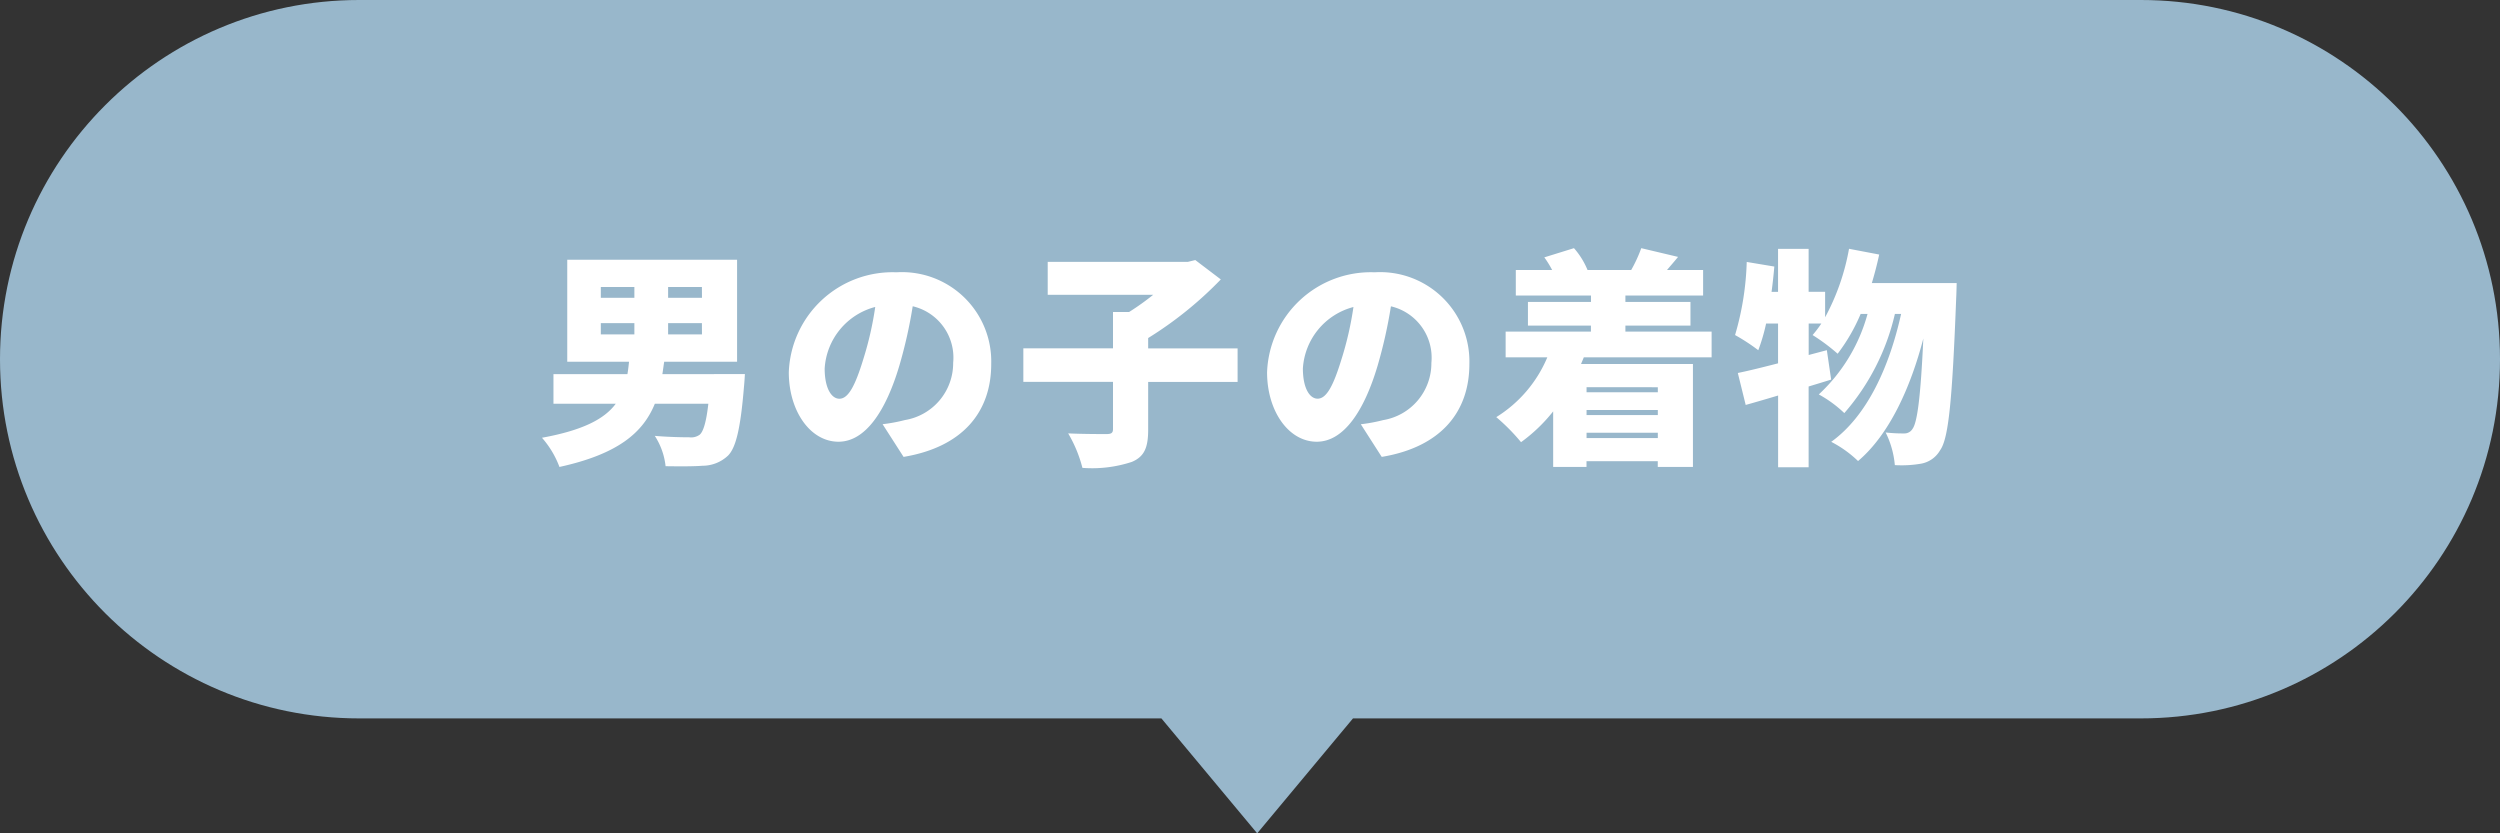<svg xmlns="http://www.w3.org/2000/svg" width="174.001" height="58.001" viewBox="0 0 174.001 58.001">
  <rect x="0" y="0" width="174.001" height="58.001" fill="#333333" stroke="none"/>
  <g id="グループ_15747" data-name="グループ 15747" transform="translate(-190.999 -1217.999)">
    <g id="合体_29" data-name="合体 29" transform="translate(-6980 1315)" fill="#98b7cb">
      <path d="M 7258.5 -42.124 L 7253.369 -48.28 L 7252.769 -49 L 7251.833 -49 L 7196 -49 C 7192.894 -49 7189.882 -49.608 7187.047 -50.807 C 7184.309 -51.965 7181.849 -53.624 7179.736 -55.736 C 7177.623 -57.849 7175.964 -60.309 7174.806 -63.048 C 7173.607 -65.882 7172.999 -68.894 7172.999 -72 C 7172.999 -75.105 7173.607 -78.117 7174.806 -80.952 C 7175.964 -83.69 7177.623 -86.15 7179.736 -88.264 C 7181.849 -90.377 7184.309 -92.036 7187.048 -93.194 C 7189.882 -94.393 7192.895 -95.001 7196 -95.001 L 7320 -95.001 C 7323.105 -95.001 7326.118 -94.393 7328.952 -93.194 C 7331.691 -92.036 7334.151 -90.377 7336.264 -88.264 C 7338.377 -86.15 7340.036 -83.69 7341.194 -80.952 C 7342.393 -78.117 7343 -75.105 7343 -72 C 7343 -68.894 7342.393 -65.882 7341.194 -63.048 C 7340.036 -60.309 7338.377 -57.849 7336.264 -55.736 C 7334.151 -53.624 7331.691 -51.965 7328.952 -50.807 C 7326.118 -49.608 7323.105 -49 7320 -49 L 7265.167 -49 L 7264.23 -49 L 7263.63 -48.28 L 7258.5 -42.124 Z" stroke="none"/>
      <path d="M 7258.5 -45.248 L 7263.293 -51 L 7320 -51 C 7325.609 -51 7330.883 -53.184 7334.85 -57.151 C 7338.816 -61.117 7341 -66.39 7341 -72 C 7341 -77.609 7338.816 -82.883 7334.85 -86.849 C 7330.883 -90.816 7325.609 -93.001 7320 -93.001 L 7196 -93.001 C 7190.391 -93.001 7185.117 -90.816 7181.15 -86.849 C 7177.184 -82.883 7174.999 -77.609 7174.999 -72 C 7174.999 -66.39 7177.184 -61.117 7181.15 -57.151 C 7185.117 -53.184 7190.391 -51 7196 -51 L 7253.706 -51 L 7258.5 -45.248 M 7258.5 -39 L 7251.833 -47 L 7196 -47 C 7182.192 -47 7170.999 -58.193 7170.999 -72 C 7170.999 -85.806 7182.192 -97.001 7196 -97.001 L 7320 -97.001 C 7333.808 -97.001 7345 -85.806 7345 -72 C 7345 -58.193 7333.808 -47 7320 -47 L 7265.167 -47 L 7258.5 -39 Z" stroke="none" fill="#98b7cb"/>
    </g>
    <path id="パス_224399" data-name="パス 224399" d="M-45.184-8.512h2.336v.784h-2.336Zm0-2.512h2.336v.752h-2.336Zm7.04.752H-40.5v-.752h2.352Zm0,2.544H-40.5v-.784h2.352ZM-40.9-4.96c.048-.288.08-.576.128-.864H-35.7v-7.1H-47.52v7.1h4.3c-.032.3-.064.592-.112.864H-48.48V-2.9h4.336c-.768,1.04-2.24,1.84-5.136,2.368A6.479,6.479,0,0,1-48.064,1.5c4.1-.9,5.824-2.4,6.64-4.4H-37.7c-.144,1.28-.352,1.952-.608,2.16a1.013,1.013,0,0,1-.72.176c-.448,0-1.456-.016-2.4-.1a4.81,4.81,0,0,1,.752,2.112c1.008.016,1.984.016,2.576-.032A2.586,2.586,0,0,0-36.32.7c.544-.56.864-1.9,1.1-4.784.032-.288.064-.88.064-.88Zm14-1.088c-.56,1.84-1.04,2.8-1.68,2.8-.544,0-1.024-.72-1.024-2.1a4.721,4.721,0,0,1,3.52-4.288A23.105,23.105,0,0,1-26.9-6.048ZM-24.112.8c4.128-.688,6.1-3.136,6.1-6.464a6.214,6.214,0,0,0-6.592-6.384A7.227,7.227,0,0,0-32.1-5.088c0,2.7,1.5,4.832,3.456,4.832,1.872,0,3.3-2.128,4.24-5.3a33.145,33.145,0,0,0,.928-4.128,3.672,3.672,0,0,1,2.816,3.936,4.014,4.014,0,0,1-3.36,3.984,11.377,11.377,0,0,1-1.552.288ZM-.864-6.752H-7.088v-.72a26.128,26.128,0,0,0,5.056-4.08L-3.808-12.9l-.528.128H-14.08v2.288h7.344a17.78,17.78,0,0,1-1.68,1.2h-1.12v2.528h-6.24v2.336h6.24v3.28c0,.272-.112.352-.464.352-.368,0-1.632,0-2.656-.048a9.174,9.174,0,0,1,.992,2.4,8.858,8.858,0,0,0,3.44-.416C-7.36.784-7.088.16-7.088-1.088V-4.416H-.864Zm7.248.7c-.56,1.84-1.04,2.8-1.68,2.8-.544,0-1.024-.72-1.024-2.1A4.721,4.721,0,0,1,7.2-9.632,23.105,23.105,0,0,1,6.384-6.048ZM9.168.8c4.128-.688,6.1-3.136,6.1-6.464a6.214,6.214,0,0,0-6.592-6.384,7.227,7.227,0,0,0-7.488,6.96c0,2.7,1.5,4.832,3.456,4.832,1.872,0,3.3-2.128,4.24-5.3A33.145,33.145,0,0,0,9.808-9.68a3.672,3.672,0,0,1,2.816,3.936A4.014,4.014,0,0,1,9.264-1.76a11.377,11.377,0,0,1-1.552.288ZM28.384-4.048V-3.7h-4.96v-.352ZM23.424-.512V-.88h4.96v.368Zm4.96-1.6h-4.96v-.352h4.96Zm3.744-4.016V-7.92h-6v-.416h4.528V-9.984H26.128v-.448h5.408v-1.776H29.024c.224-.272.5-.576.768-.912l-2.56-.608a9.866,9.866,0,0,1-.7,1.52h-3.04a5.4,5.4,0,0,0-.944-1.52l-2.064.64a6.809,6.809,0,0,1,.544.88H18.5v1.776h5.232v.448H19.344v1.648h4.384v.416H17.792v1.792h2.9a8.974,8.974,0,0,1-3.552,4.16A13.66,13.66,0,0,1,18.864-.224,11.314,11.314,0,0,0,21.1-2.368V1.5h2.32V1.1h4.96v.4h2.448V-5.664H23.04c.064-.16.128-.3.192-.464ZM43.28-11.3c.192-.64.368-1.312.512-1.984l-2.1-.4a15.834,15.834,0,0,1-1.664,4.768v-1.776H38.88V-13.68H36.752v2.992H36.3c.08-.592.144-1.184.192-1.76l-1.92-.32A19.9,19.9,0,0,1,33.76-7.68a13.412,13.412,0,0,1,1.616,1.056A13.018,13.018,0,0,0,35.92-8.48h.832v2.768c-1.056.272-2.016.512-2.8.672L34.5-2.816c.688-.192,1.456-.416,2.256-.656V1.52H38.88V-4.1c.528-.16,1.056-.32,1.568-.48l-.3-2.048-1.264.336V-8.48h.88a8.059,8.059,0,0,1-.608.8,13.335,13.335,0,0,1,1.744,1.3,12.6,12.6,0,0,0,1.6-2.768h.48a11.91,11.91,0,0,1-3.392,5.6,8.327,8.327,0,0,1,1.776,1.3,15.923,15.923,0,0,0,3.52-6.9h.432c-.8,3.616-2.336,7.088-4.864,8.9A7.893,7.893,0,0,1,42.32,1.088C44.5-.752,45.984-4.048,46.864-7.44c-.192,4.176-.432,5.856-.752,6.288a.654.654,0,0,1-.56.32A10.678,10.678,0,0,1,44.24-.9a6.307,6.307,0,0,1,.64,2.272,7.873,7.873,0,0,0,1.824-.1A1.912,1.912,0,0,0,48.032.336c.592-.816.848-3.5,1.12-10.624.016-.272.032-1.008.032-1.008Z" transform="translate(278 1248.999)" fill="#fff"/>
  </g>
</svg>
